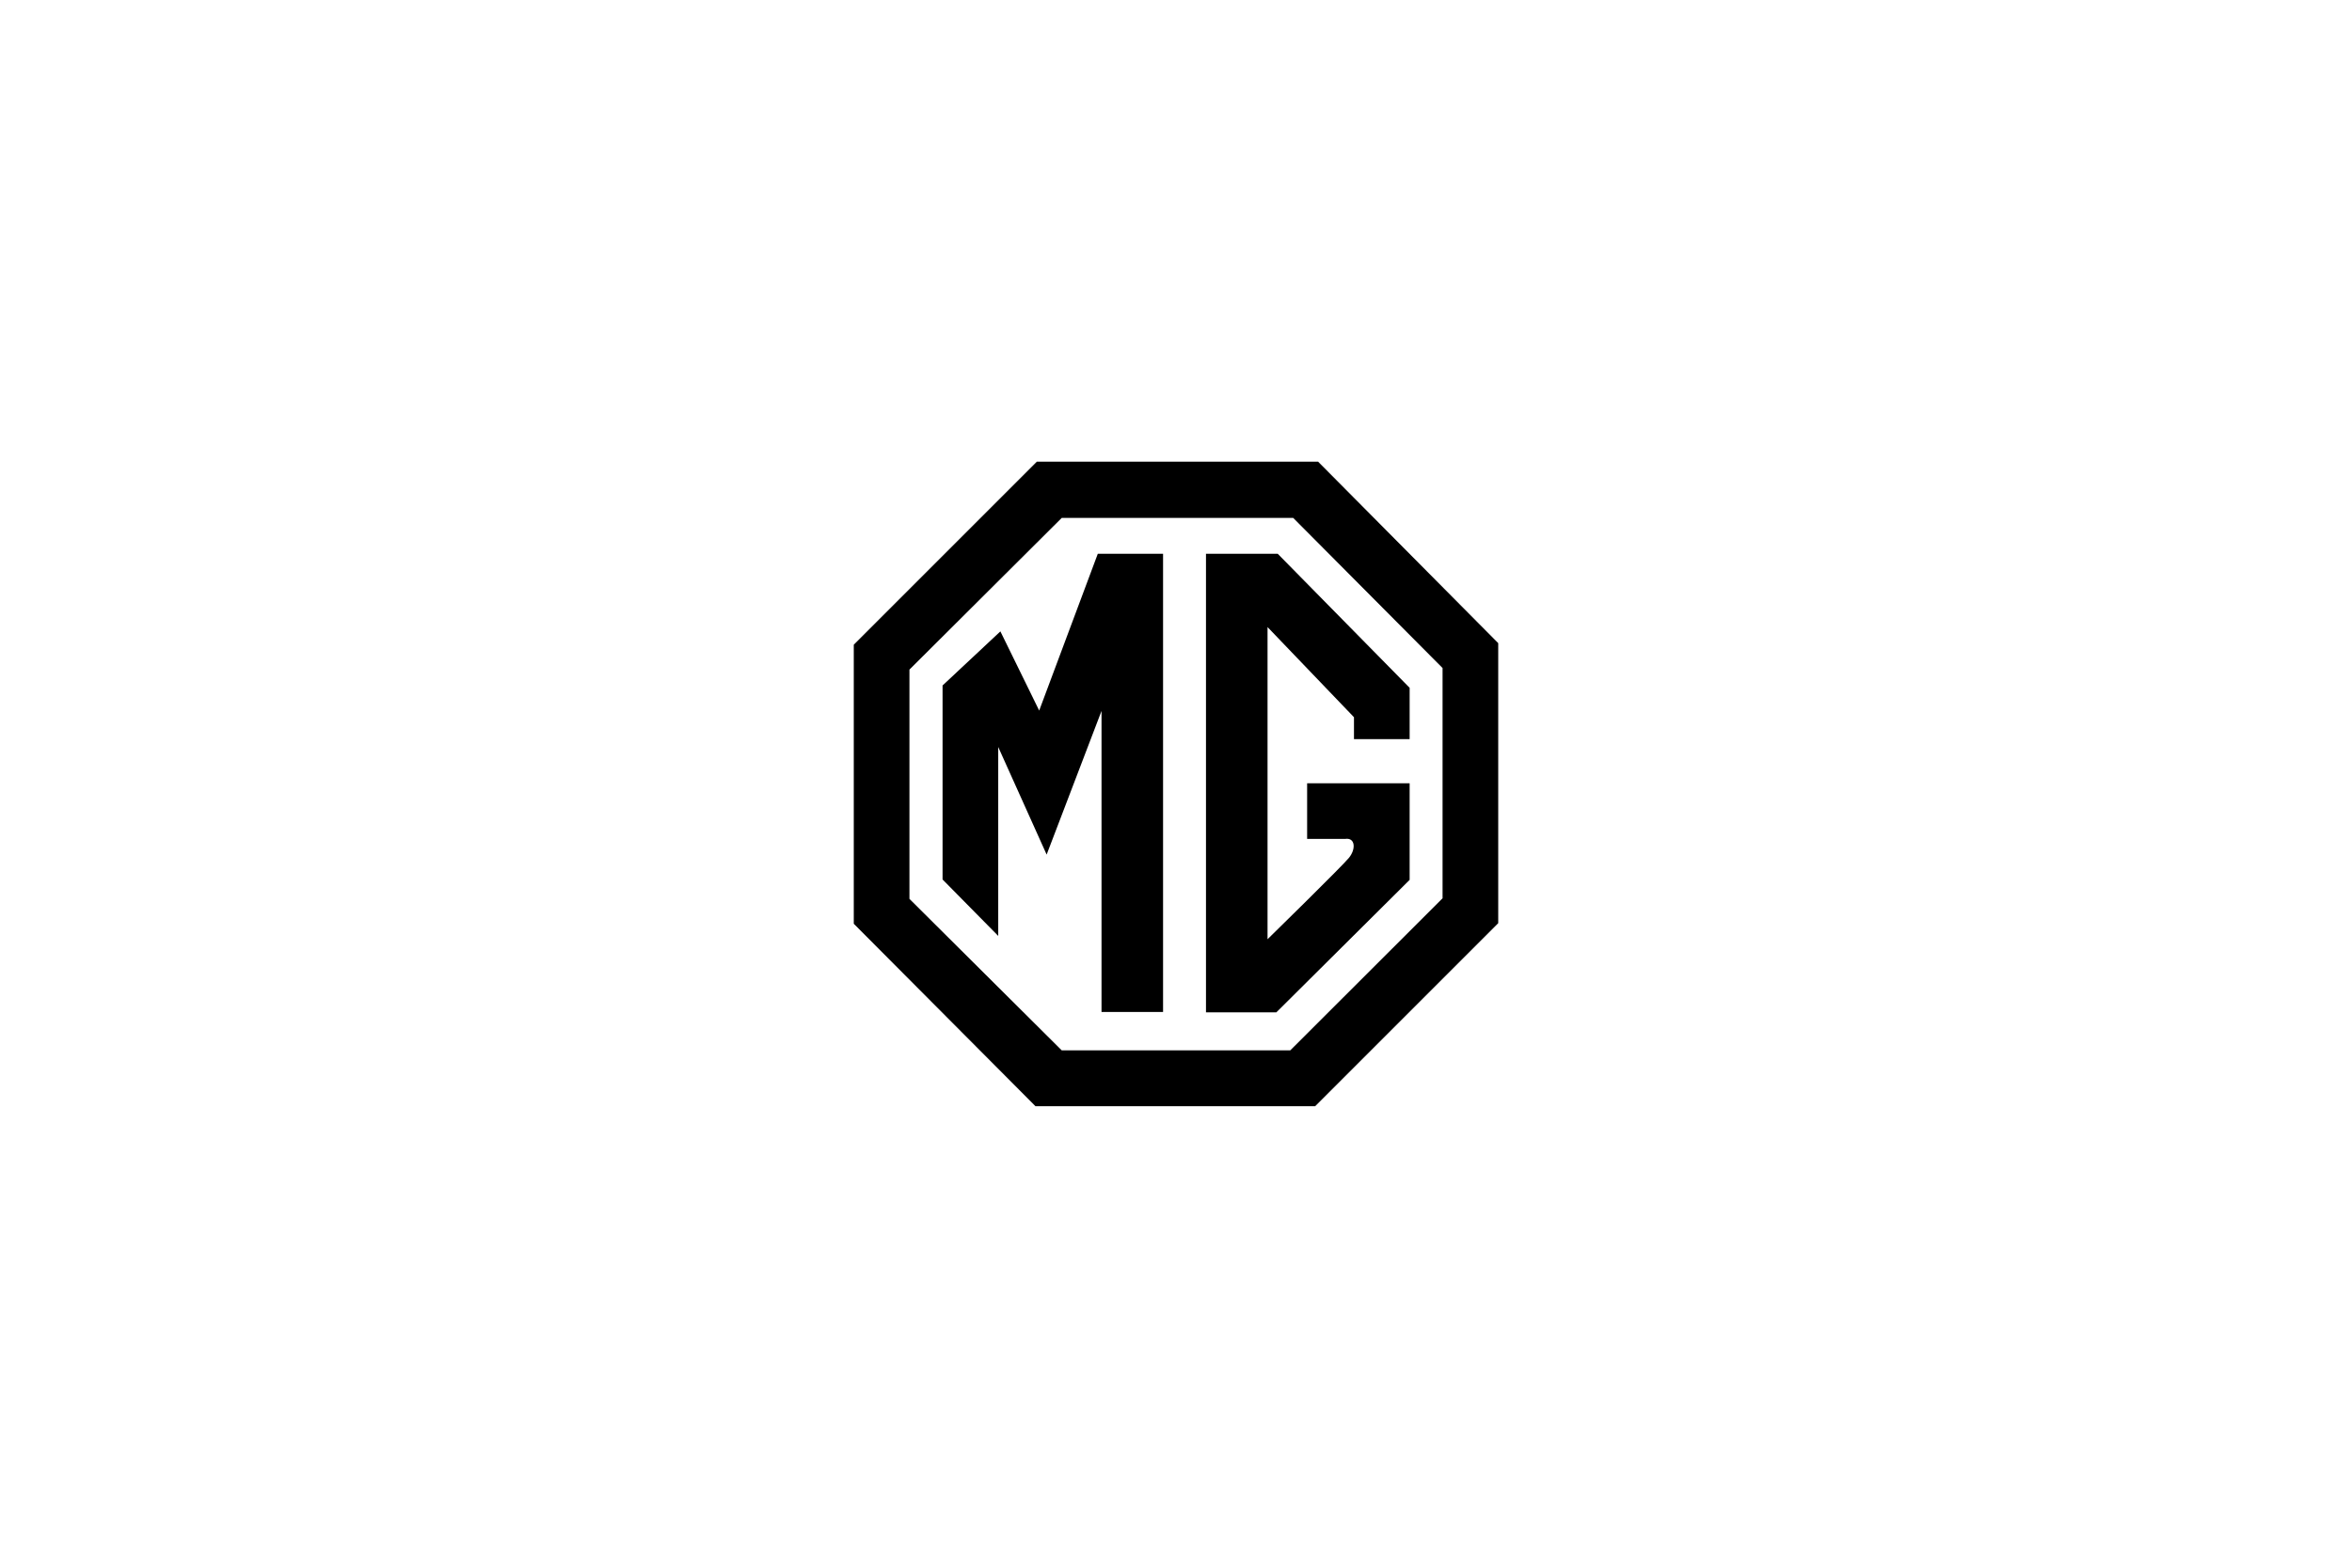 <?xml version="1.0" encoding="UTF-8"?>
<svg xmlns="http://www.w3.org/2000/svg" id="Ebene_1" viewBox="0 0 1200 800">
  <defs>
    <style>.cls-1{fill-rule:evenodd;stroke-width:0px;}</style>
  </defs>
  <path class="cls-1" d="M672.5,235.6h-143.5l-93.4,93.4v142.4l92.7,93.1h142.7l93.4-93.4v-142.9l-91.9-92.6h0ZM736.1,458.3l-77.8,77.7h-116.6l-77.7-77.3v-117l77.7-77.4h118.1l76.2,76.6v117.4h.1Z"></path>
  <path class="cls-1" d="M530.2,362.6l-19.8-40.4-29.5,27.6v99l28.4,28.8v-96.4l24.7,54.9,28-73.3v153.6h31.4v-233.8h-33.3l-29.9,80ZM615.3,282.6v234h35.9l68-67.6v-49.3h-52.3v28.4h19.4c5.2-.8,5.6,5.2,1.9,9.7-3.7,4.5-41.5,41.5-41.5,41.5v-159.3l44.1,46v11.2h28.4v-26.2l-67.3-68.4h-36.6Z"></path>
</svg>
